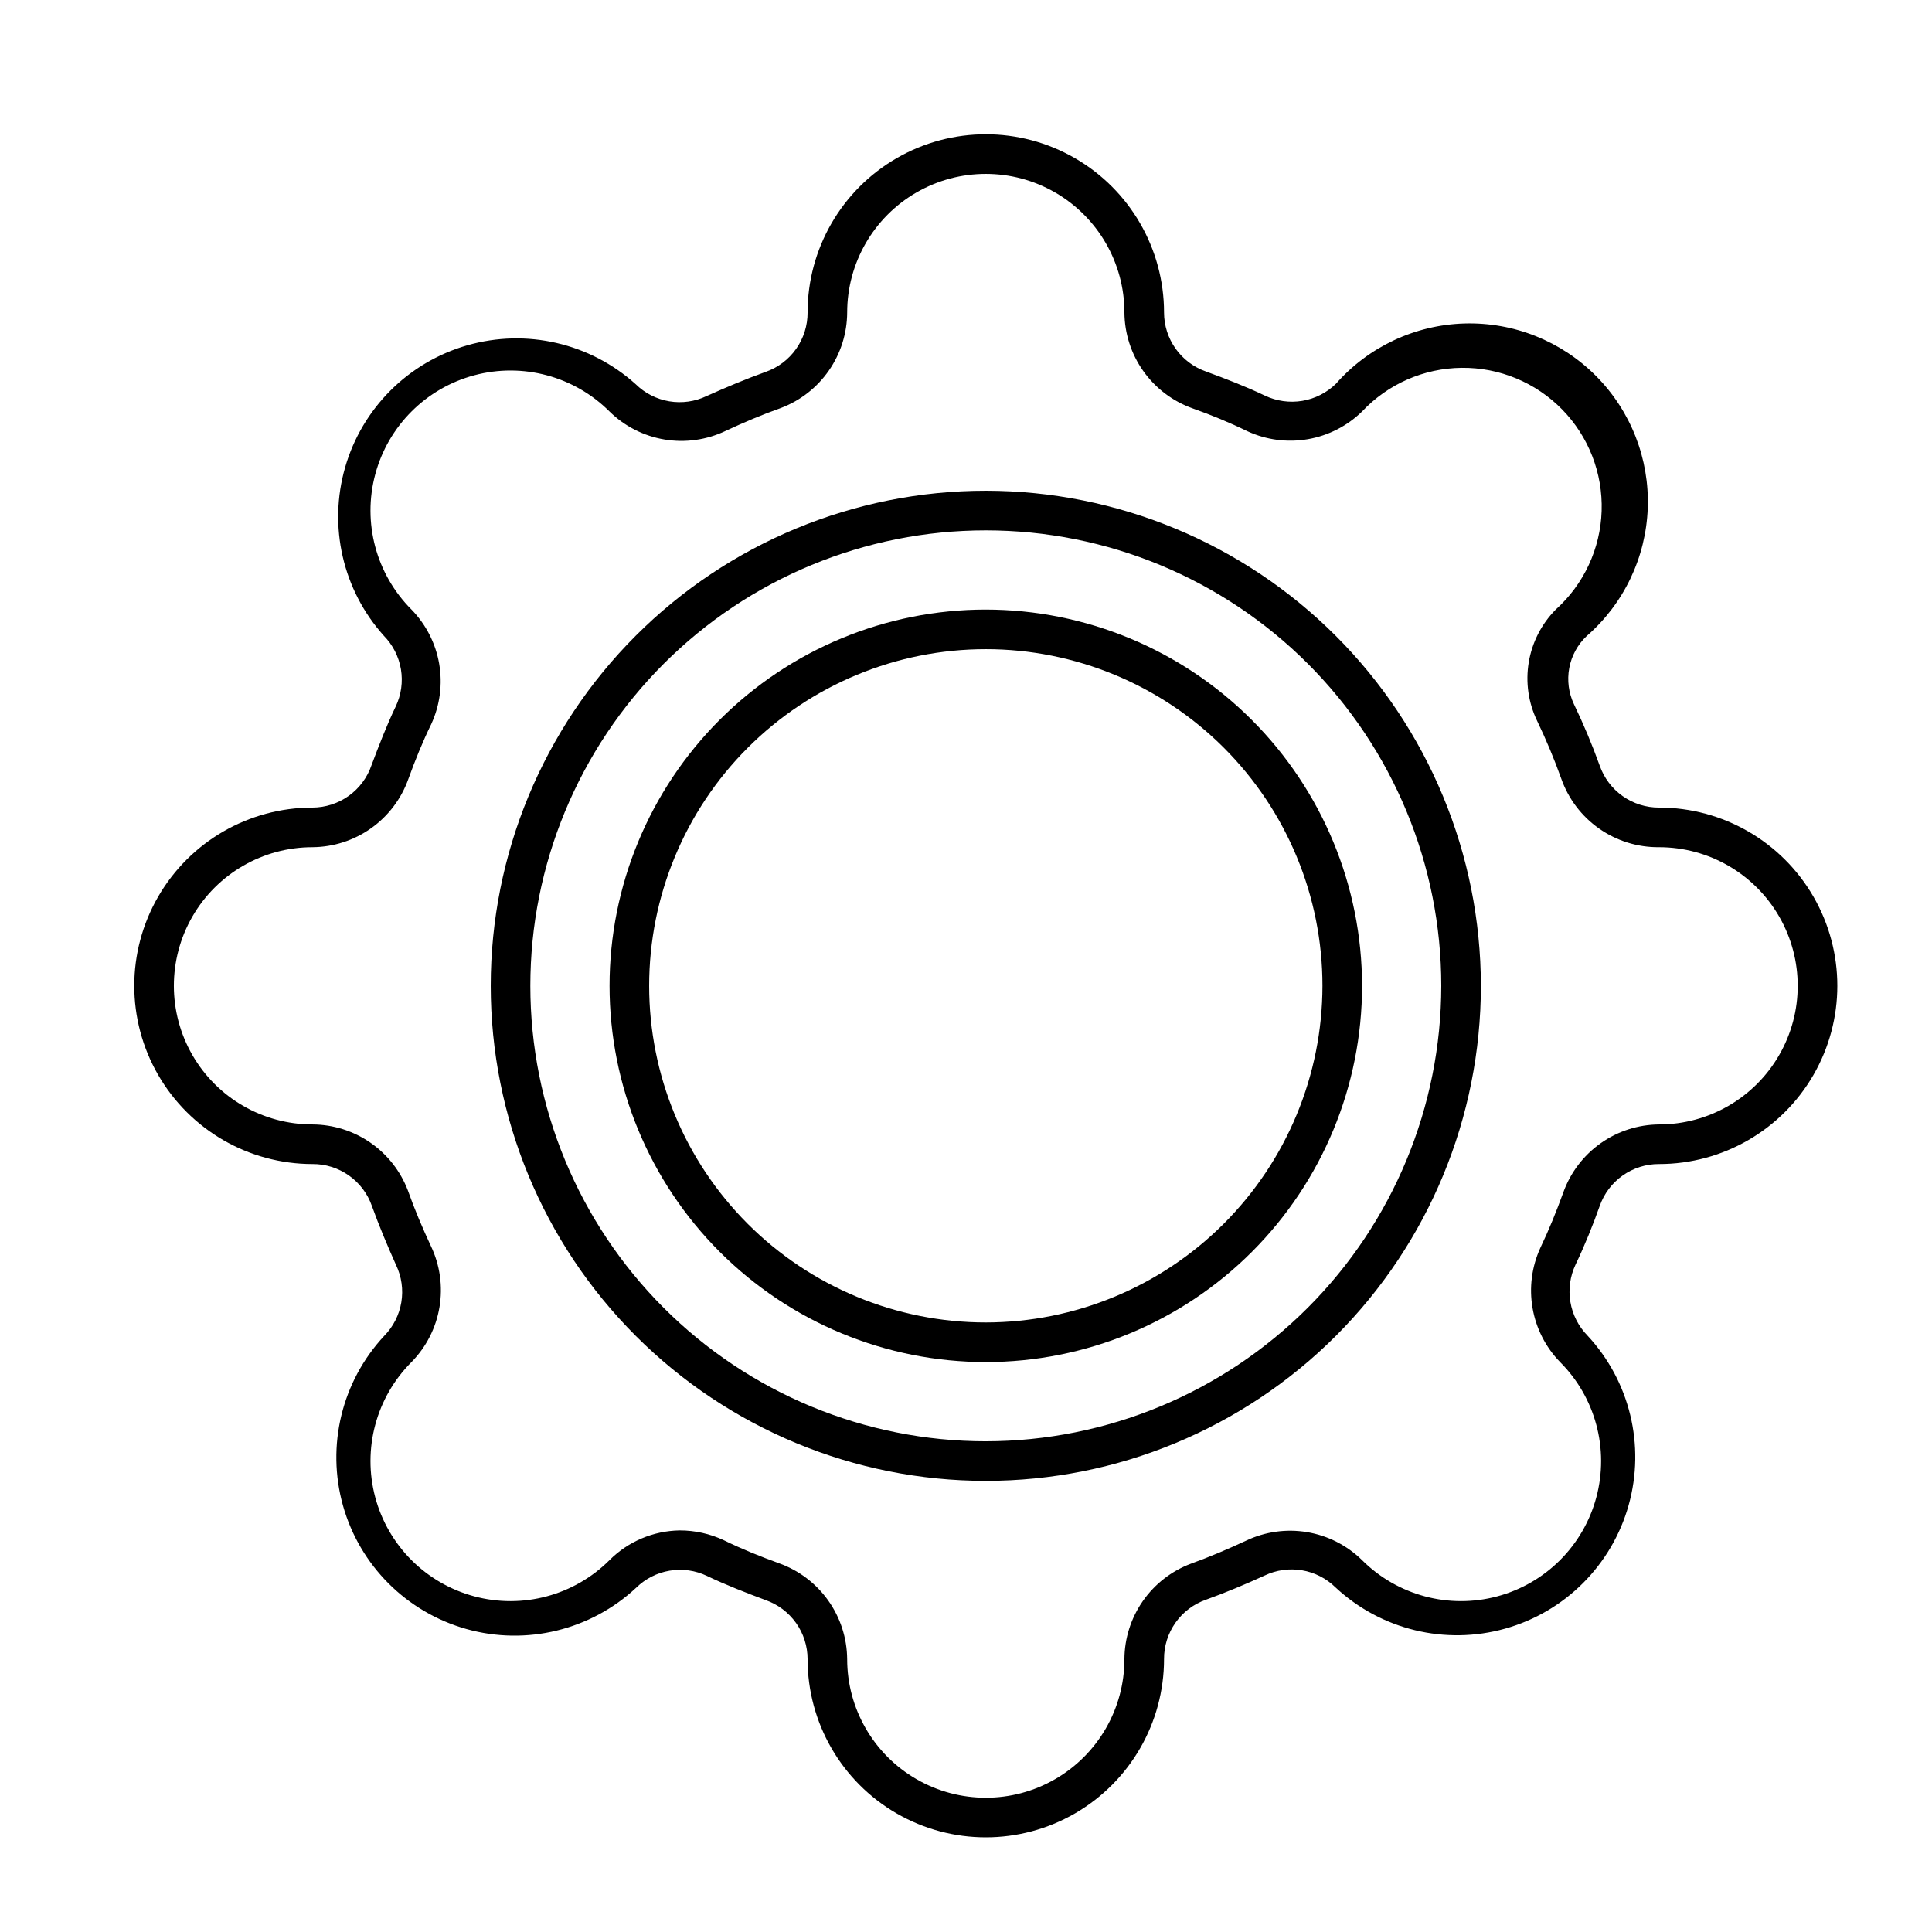<?xml version="1.0" encoding="UTF-8"?>
<!-- Uploaded to: SVG Repo, www.svgrepo.com, Generator: SVG Repo Mixer Tools -->
<svg fill="#000000" width="800px" height="800px" version="1.1" viewBox="144 144 512 512" xmlns="http://www.w3.org/2000/svg">
 <g>
  <path d="m405.25 274.05c-34.797 0-68.168 13.82-92.773 38.426-24.605 24.605-38.426 57.977-38.426 92.773s13.82 68.168 38.426 92.773c24.605 24.605 57.977 38.426 92.773 38.426s68.168-13.82 92.773-38.426 38.426-57.977 38.426-92.773c-0.027-34.789-13.859-68.145-38.457-92.742-24.598-24.598-57.953-38.43-92.742-38.457zm0 251.91v-0.004c-32.012 0-62.715-12.715-85.352-35.352-22.637-22.637-35.352-53.34-35.352-85.352 0-32.012 12.715-62.715 35.352-85.352s53.34-35.352 85.352-35.352c32.012 0 62.715 12.715 85.352 35.352 22.637 22.637 35.352 53.34 35.352 85.352-0.027 32.004-12.754 62.691-35.383 85.32s-53.316 35.355-85.32 35.383z"/>
  <path d="m583.68 358.02c-3.457 0.016-6.832-1.047-9.656-3.043-2.82-1.992-4.949-4.82-6.09-8.086-1.992-5.535-4.269-10.965-6.82-16.266-1.414-2.981-1.852-6.332-1.25-9.574 0.602-3.242 2.215-6.211 4.609-8.48 9.859-8.578 15.723-20.859 16.195-33.922 0.473-13.059-4.484-25.73-13.699-35.004-9.211-9.27-21.852-14.309-34.914-13.918-13.066 0.395-25.383 6.18-34.023 15.984-2.438 2.379-5.543 3.957-8.898 4.519-3.359 0.562-6.809 0.082-9.891-1.371-5.039-2.414-10.496-4.512-15.641-6.402h0.004c-3.246-1.133-6.062-3.246-8.055-6.047-1.996-2.801-3.066-6.152-3.07-9.594 0-16.871-9.004-32.465-23.617-40.902s-32.621-8.438-47.234 0c-14.613 8.438-23.613 24.031-23.613 40.902 0.016 3.457-1.047 6.832-3.043 9.656-1.992 2.824-4.82 4.953-8.086 6.09-5.246 1.891-10.496 4.094-15.641 6.402h0.004c-3.074 1.469-6.531 1.957-9.891 1.391-3.363-0.562-6.469-2.148-8.898-4.539-12.098-10.895-28.949-14.789-44.602-10.312-15.648 4.477-27.891 16.699-32.395 32.344s-0.633 32.504 10.242 44.617c2.391 2.43 3.977 5.535 4.543 8.898 0.562 3.359 0.074 6.816-1.395 9.891-2.414 5.039-4.512 10.496-6.402 15.535-1.113 3.266-3.219 6.102-6.023 8.117-2.805 2.012-6.164 3.102-9.617 3.113-16.871 0-32.465 9-40.902 23.613-8.438 14.613-8.438 32.621 0 47.234s24.031 23.617 40.902 23.617c3.457-0.02 6.832 1.043 9.656 3.039 2.824 1.992 4.953 4.82 6.09 8.086 1.891 5.246 4.094 10.496 6.402 15.641v-0.004c1.469 3.078 1.957 6.531 1.391 9.891-0.562 3.363-2.148 6.469-4.539 8.898-11.234 12.055-15.371 29.094-10.922 44.961 4.453 15.863 16.852 28.262 32.715 32.715 15.867 4.453 32.906 0.312 44.961-10.922 2.43-2.391 5.535-3.977 8.898-4.539 3.359-0.566 6.812-0.078 9.891 1.391 5.039 2.414 10.496 4.512 15.535 6.402h-0.004c3.25 1.133 6.062 3.246 8.059 6.047 1.992 2.801 3.066 6.156 3.07 9.594 0 16.875 9 32.465 23.613 40.902 14.613 8.438 32.621 8.438 47.234 0s23.617-24.027 23.617-40.902c-0.02-3.457 1.043-6.832 3.039-9.656 1.992-2.82 4.82-4.949 8.086-6.09 5.246-1.891 10.496-4.094 15.535-6.402h-0.004c3.078-1.469 6.531-1.953 9.895-1.391 3.359 0.562 6.469 2.148 8.895 4.539 12.055 11.234 29.094 15.375 44.961 10.922 15.863-4.453 28.262-16.852 32.715-32.715 4.453-15.867 0.312-32.906-10.922-44.961-2.379-2.438-3.953-5.543-4.516-8.898-0.562-3.359-0.086-6.809 1.367-9.891 2.414-5.039 4.617-10.496 6.402-15.535v0.004c1.141-3.266 3.269-6.094 6.09-8.086 2.824-1.996 6.199-3.059 9.656-3.039 16.875 0 32.465-9.004 40.902-23.617s8.438-32.621 0-47.234c-8.438-14.613-24.027-23.613-40.902-23.613zm0 83.969c-5.574 0.039-11 1.793-15.543 5.023-4.543 3.231-7.984 7.777-9.859 13.027-1.785 4.934-3.777 9.867-6.086 14.695-2.269 4.981-2.984 10.531-2.047 15.926 0.934 5.394 3.477 10.379 7.293 14.301 9.375 9.375 13.039 23.039 9.605 35.848-3.43 12.805-13.434 22.809-26.238 26.238-12.809 3.434-26.473-0.23-35.848-9.605-3.977-3.906-9.062-6.496-14.562-7.418-5.504-0.918-11.156-0.125-16.188 2.277-4.723 2.203-9.656 4.305-14.59 6.086-5.156 1.934-9.602 5.391-12.75 9.906-3.148 4.516-4.852 9.883-4.883 15.391 0 13.125-7.004 25.25-18.371 31.812-11.363 6.562-25.367 6.562-36.734 0-11.367-6.562-18.367-18.688-18.367-31.812-0.043-5.574-1.797-11-5.027-15.543s-7.777-7.984-13.027-9.859c-4.934-1.785-9.867-3.777-14.59-6.086-3.676-1.738-7.691-2.633-11.754-2.625-6.981 0.113-13.645 2.934-18.578 7.871-9.375 9.375-23.039 13.039-35.844 9.605-12.809-3.43-22.809-13.434-26.242-26.238-3.43-12.809 0.23-26.473 9.605-35.848 3.906-3.977 6.5-9.062 7.418-14.562 0.922-5.504 0.125-11.156-2.277-16.188-2.203-4.723-4.305-9.656-6.086-14.695-1.953-5.137-5.414-9.559-9.93-12.688-4.516-3.129-9.871-4.816-15.367-4.84-13.125 0-25.25-7.004-31.812-18.371-6.562-11.363-6.562-25.367 0-36.734 6.562-11.367 18.688-18.367 31.812-18.367 5.574-0.043 11-1.797 15.547-5.027 4.543-3.231 7.984-7.777 9.855-13.027 1.785-4.934 3.777-9.867 6.086-14.59 2.297-4.992 3.023-10.566 2.086-15.98-0.938-5.414-3.496-10.418-7.332-14.352-9.375-9.375-13.035-23.039-9.605-35.844 3.434-12.809 13.434-22.809 26.242-26.242 12.805-3.43 26.469 0.23 35.844 9.605 3.977 3.906 9.062 6.5 14.566 7.418 5.5 0.922 11.152 0.125 16.188-2.277 4.723-2.203 9.656-4.305 14.695-6.086h-0.004c5.137-1.953 9.562-5.414 12.691-9.93 3.129-4.516 4.816-9.871 4.84-15.367 0-13.125 7-25.25 18.367-31.812 11.367-6.562 25.371-6.562 36.734 0 11.367 6.562 18.371 18.688 18.371 31.812 0.039 5.574 1.793 11 5.023 15.547 3.231 4.543 7.777 7.984 13.027 9.855 5.039 1.785 9.867 3.777 14.59 6.086 4.996 2.297 10.566 3.023 15.98 2.086 5.418-0.938 10.422-3.496 14.352-7.332 6.856-7.297 16.395-11.48 26.406-11.582 10.012-0.102 19.633 3.891 26.633 11.047 7.004 7.16 10.777 16.867 10.453 26.875-0.32 10.008-4.715 19.449-12.164 26.141-3.769 3.805-6.266 8.684-7.148 13.965-0.883 5.281-0.109 10.703 2.215 15.527 2.398 4.996 4.535 10.109 6.402 15.324 1.883 5.356 5.398 9.984 10.047 13.242 4.648 3.258 10.203 4.977 15.879 4.918 13.125 0 25.25 7 31.812 18.367 6.562 11.367 6.562 25.371 0 36.734-6.562 11.367-18.688 18.371-31.812 18.371z"/>
  <path d="m405.25 305.54c-26.445 0-51.809 10.504-70.508 29.203s-29.203 44.062-29.203 70.508c0 26.445 10.504 51.809 29.203 70.508 18.699 18.699 44.062 29.203 70.508 29.203 26.445 0 51.809-10.504 70.508-29.203 18.699-18.699 29.203-44.062 29.203-70.508-0.027-26.438-10.539-51.781-29.234-70.477-18.691-18.691-44.039-29.207-70.477-29.234zm0 188.93v-0.004c-23.66 0-46.355-9.398-63.086-26.129-16.73-16.73-26.129-39.426-26.129-63.086s9.398-46.355 26.129-63.086c16.73-16.73 39.426-26.129 63.086-26.129s46.355 9.398 63.086 26.129c16.73 16.73 26.129 39.426 26.129 63.086-0.027 23.652-9.434 46.328-26.16 63.055-16.727 16.727-39.402 26.133-63.055 26.16z"/>
 </g>
</svg>